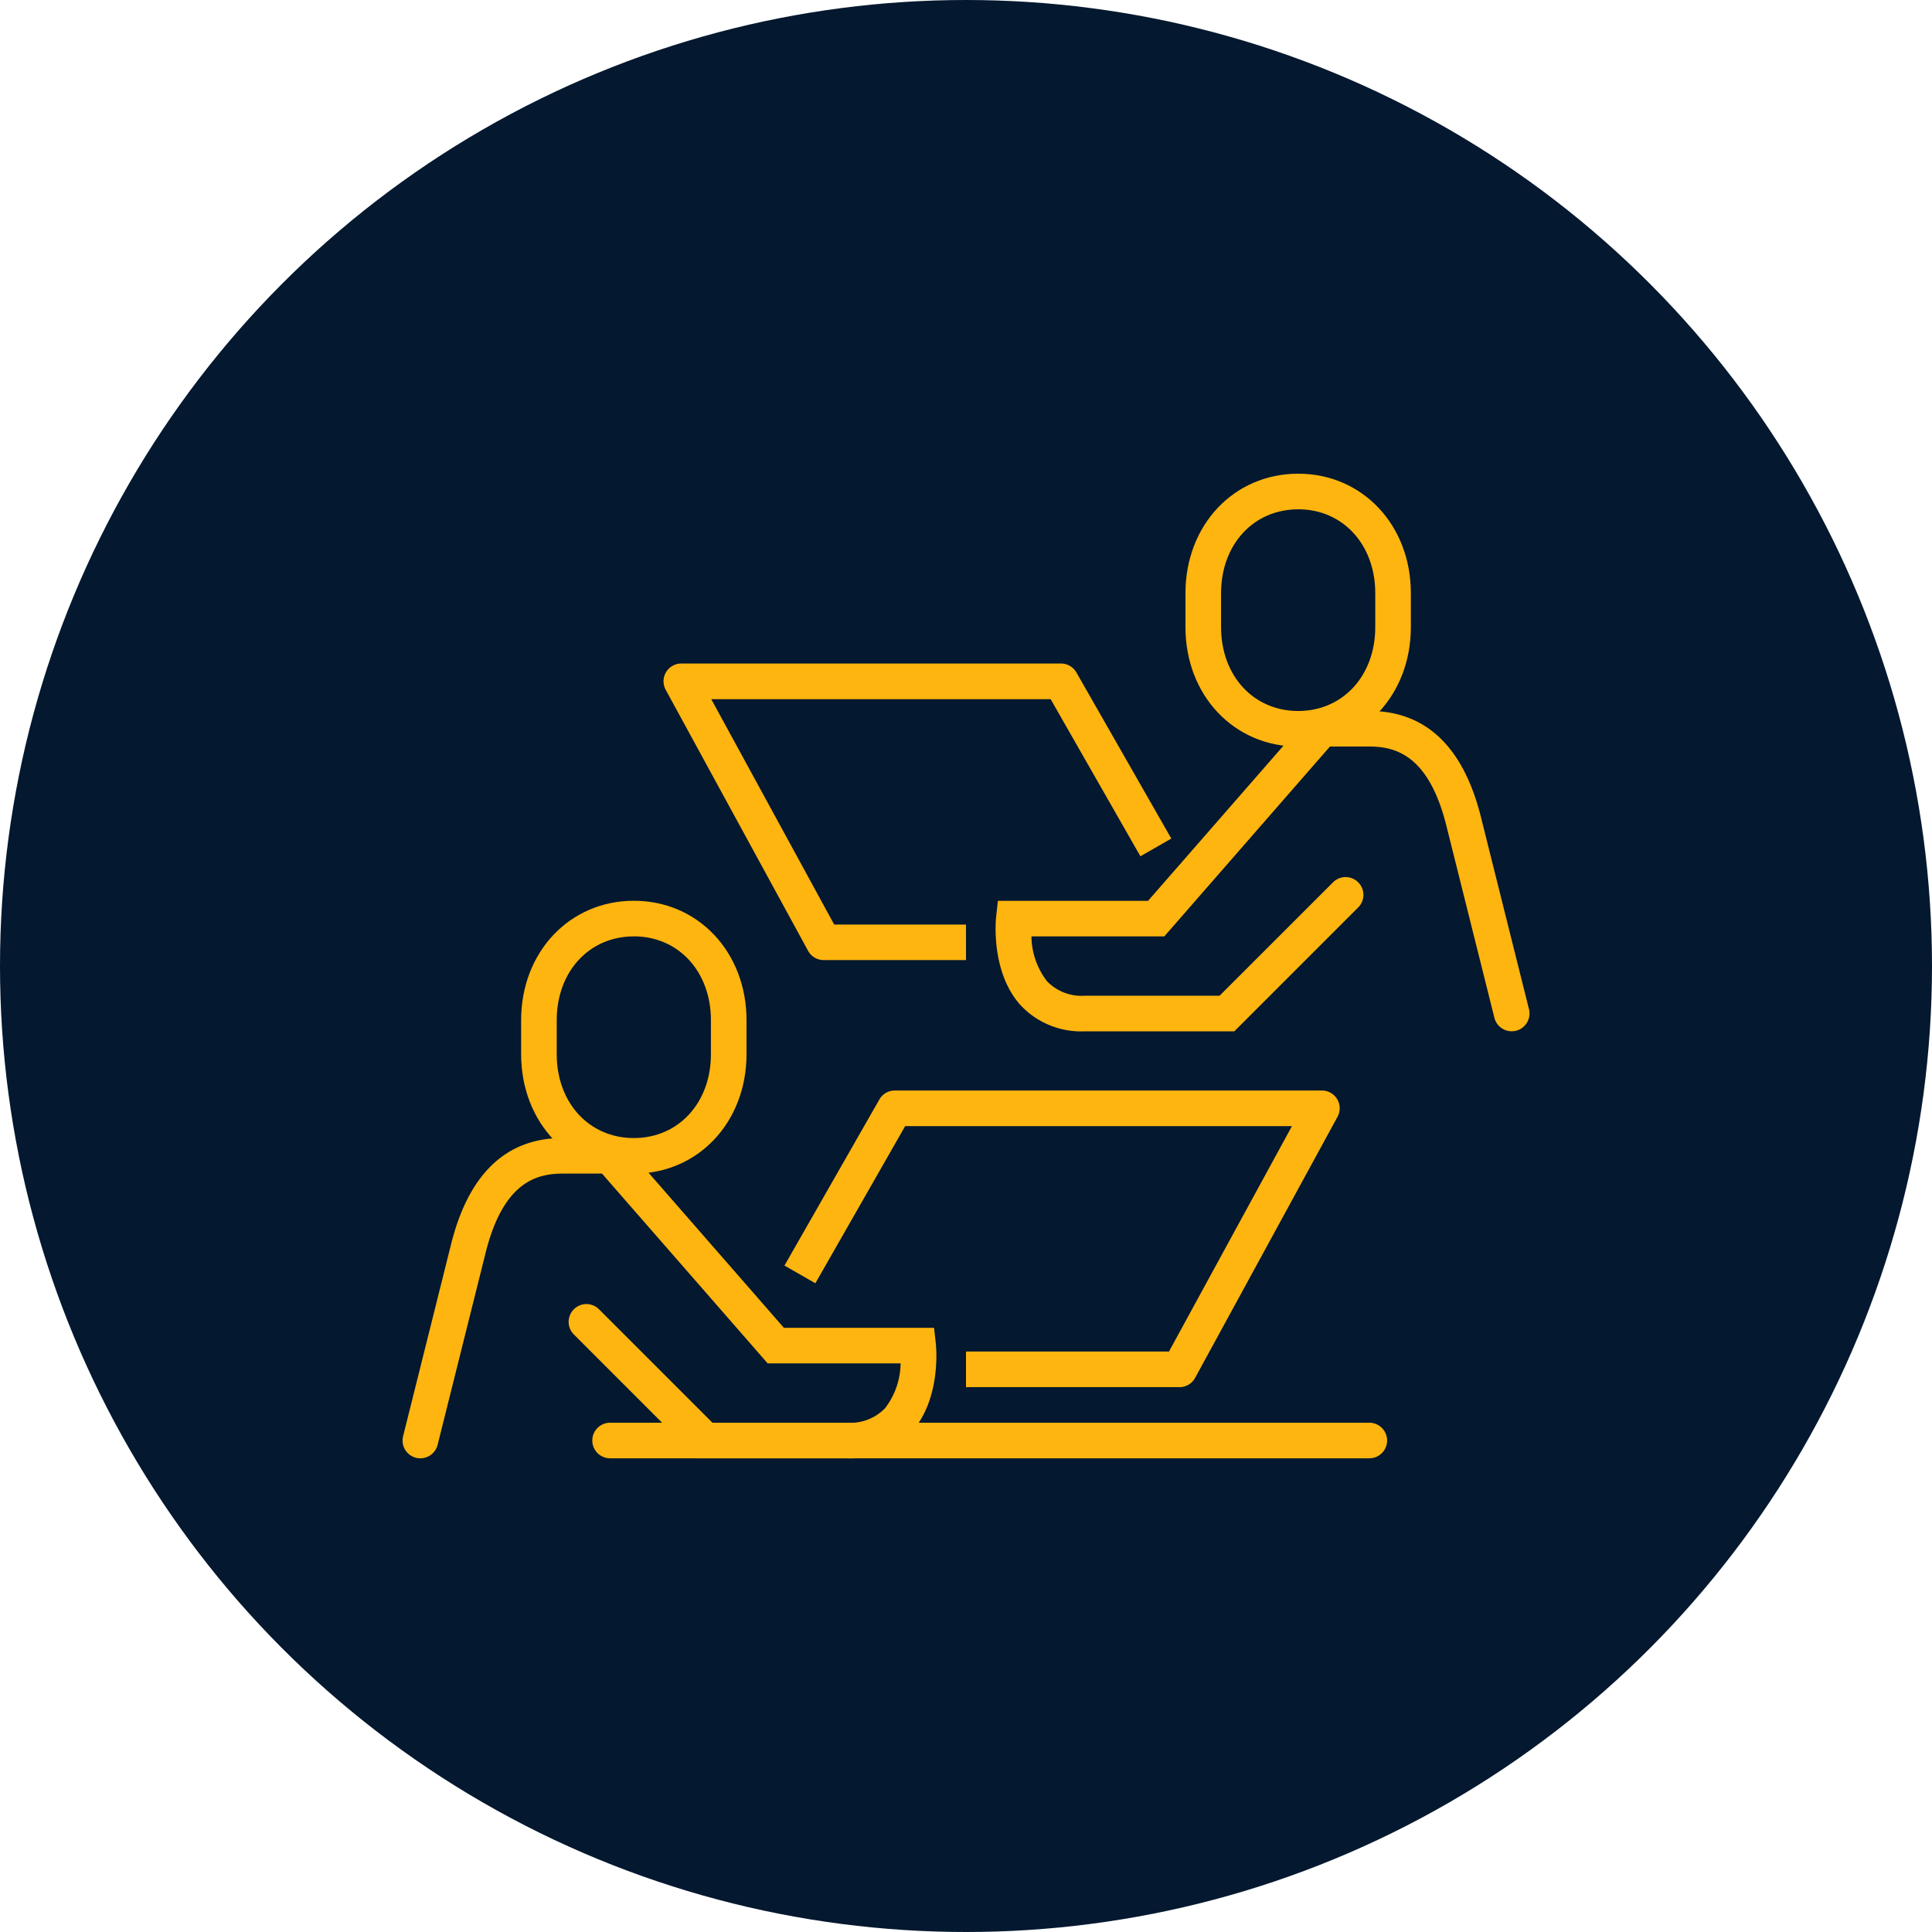 <?xml version="1.0" encoding="utf-8"?>
<svg xmlns="http://www.w3.org/2000/svg" width="120" height="120" viewBox="0 0 120 120"><g transform="translate(-340 -75)"><circle cx="60" cy="60" r="60" transform="translate(340 75)" fill="#04182f"/><g transform="translate(472.75 54.172)"><path d="M-95.75,85.2c-3.991,0-7-3.19-7-7.421V75.67c0-4.229,3.009-7.42,7-7.42s7,3.19,7,7.42v2.106C-88.75,82.007-91.759,85.2-95.75,85.2Zm0-14.737c-2.775,0-4.789,2.191-4.789,5.209v2.106c0,3.02,2.014,5.211,4.789,5.211s4.789-2.191,4.789-5.211V75.67C-90.961,72.652-92.975,70.46-95.75,70.46Z" transform="translate(2.368 8.526)" fill="#ffb50f"/><path d="M-106.645,98.144a1.122,1.122,0,0,1-.268-.032,1.107,1.107,0,0,1-.8-1.341l2.947-11.789c1.079-4.464,3.423-6.732,6.967-6.732h3.45l10.288,11.789h9.328l.109.983c.016.137.357,3.4-1.5,5.482a5.145,5.145,0,0,1-4.019,1.64h-9.272l-7.691-7.693a1.1,1.1,0,0,1,0-1.562,1.1,1.1,0,0,1,1.562,0l7.046,7.044h8.356a2.993,2.993,0,0,0,2.365-.9,4.659,4.659,0,0,0,.965-2.787H-85.07L-95.358,80.46H-97.8c-1.677,0-3.739.575-4.82,5.049l-2.949,11.8A1.108,1.108,0,0,1-106.645,98.144Z" transform="translate(0 13.262)" fill="#ffb50f"/><path d="M-67.113,94.671H-80.376V92.46h12.607l7.637-14H-84.156l-5.576,9.759-1.919-1.1,5.895-10.316a1.1,1.1,0,0,1,.959-.557h26.526a1.106,1.106,0,0,1,.951.541,1.1,1.1,0,0,1,.019,1.093l-8.842,16.21A1.1,1.1,0,0,1-67.113,94.671Z" transform="translate(7.626 12.315)" fill="#ffb50f"/><path d="M-51.488,92.46H-98.645a1.106,1.106,0,0,1-1.105-1.105,1.106,1.106,0,0,1,1.105-1.105h47.157a1.106,1.106,0,0,1,1.105,1.105A1.106,1.106,0,0,1-51.488,92.46Z" transform="translate(3.789 18.946)" fill="#ffb50f"/><path d="M-67.75,67.2c-3.991,0-7-3.19-7-7.421V57.67c0-4.229,3.009-7.42,7-7.42s7,3.19,7,7.42v2.106C-60.75,64.007-63.759,67.2-67.75,67.2Zm0-14.737c-2.775,0-4.789,2.191-4.789,5.209v2.106c0,3.02,2.014,5.211,4.789,5.211s4.789-2.191,4.789-5.211V57.67C-62.961,54.652-64.975,52.46-67.75,52.46Z" transform="translate(15.631)" fill="#ffb50f"/><path d="M-50.7,80.144a1.108,1.108,0,0,1-1.073-.837l-2.947-11.789c-1.083-4.483-3.145-5.058-4.822-5.058h-2.445L-72.273,74.25h-8.254a4.663,4.663,0,0,0,.965,2.787,2.993,2.993,0,0,0,2.365.9h8.356l7.046-7.044a1.1,1.1,0,0,1,1.562,0,1.1,1.1,0,0,1,0,1.562l-7.691,7.692H-77.2a5.145,5.145,0,0,1-4.019-1.64c-1.857-2.078-1.516-5.345-1.5-5.482l.109-.983h9.328L-62.99,60.25h3.45c3.544,0,5.889,2.268,6.969,6.741l2.946,11.78a1.107,1.107,0,0,1-.8,1.341A1.122,1.122,0,0,1-50.7,80.144Z" transform="translate(11.842 4.737)" fill="#ffb50f"/><path d="M-77.961,76.671H-86.8a1.1,1.1,0,0,1-.97-.576l-8.842-16.21a1.1,1.1,0,0,1,.019-1.093,1.106,1.106,0,0,1,.951-.541h23.579a1.1,1.1,0,0,1,.959.557l5.895,10.316-1.919,1.1-5.576-9.759H-93.784l7.636,14h8.186Z" transform="translate(5.211 3.789)" fill="#ffb50f"/></g></g></svg>